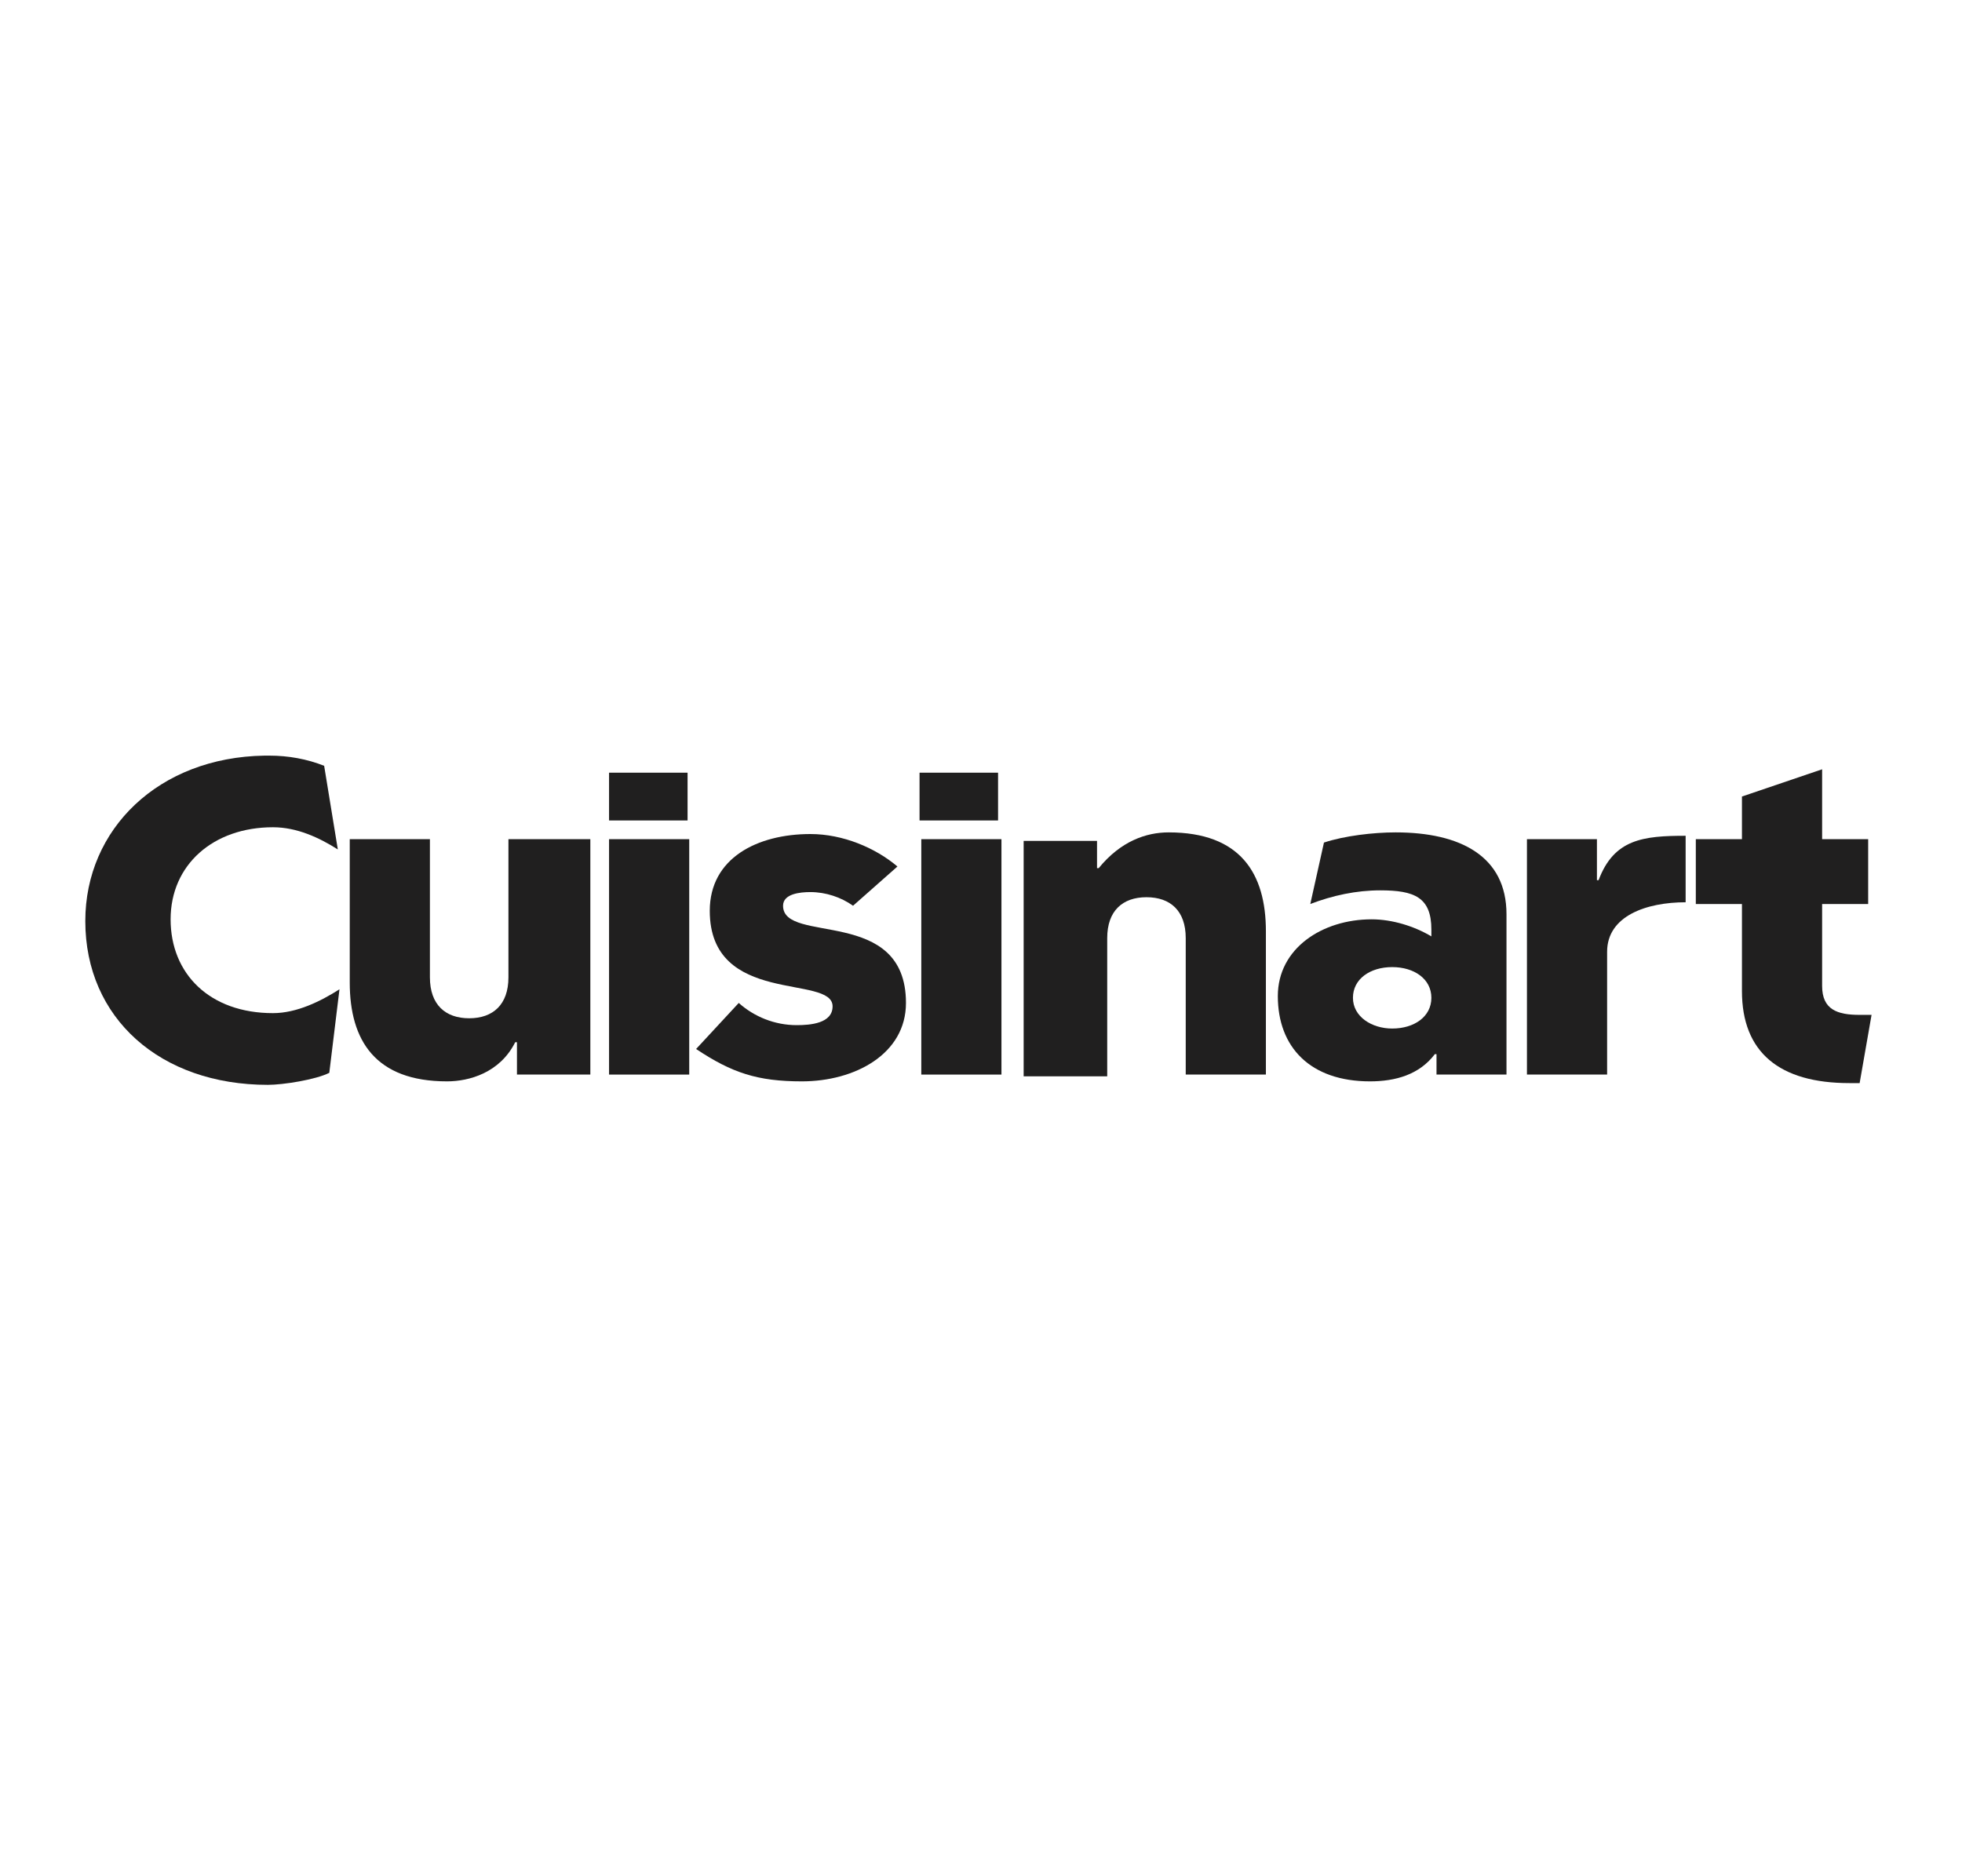 <?xml version="1.0" encoding="UTF-8"?>
<svg xmlns="http://www.w3.org/2000/svg" xmlns:xlink="http://www.w3.org/1999/xlink" width="115px" height="110px" viewBox="0 0 115 110" version="1.1">
<g id="surface1">
<path style=" stroke:none;fill-rule:nonzero;fill:rgb(12.549%,12.157%,12.157%);fill-opacity:1;" d="M 19.801 49.801 C 18.699 49.102 17.398 48.5 16 48.5 C 12.5 48.5 10 50.699 10 53.898 C 10 57.102 12.301 59.398 16 59.398 C 17.398 59.398 18.801 58.699 19.898 58 L 19.301 62.898 C 18.5 63.301 16.602 63.602 15.699 63.602 C 9.398 63.602 5 59.699 5 54 C 5 48.602 9.301 44.398 15.5 44.301 L 15.801 44.301 C 16.898 44.301 18 44.5 19 44.898 Z M 19.801 49.801 "/>
<path style=" stroke:none;fill-rule:nonzero;fill:rgb(12.549%,12.157%,12.157%);fill-opacity:1;" d="M 29.898 49.199 L 34.602 49.199 L 34.602 63 L 30.301 63 L 30.301 61.102 L 30.199 61.102 C 29.301 62.898 27.5 63.398 26.199 63.398 C 22 63.398 20.5 61 20.5 57.602 L 20.5 49.199 L 25.199 49.199 L 25.199 57.301 C 25.199 58.898 26.102 59.699 27.5 59.699 C 28.898 59.699 29.801 58.898 29.801 57.301 L 29.801 49.199 Z M 29.898 49.199 "/>
<path style=" stroke:none;fill-rule:nonzero;fill:rgb(12.549%,12.157%,12.157%);fill-opacity:1;" d="M 35.699 49.199 L 40.398 49.199 L 40.398 63 L 35.699 63 Z M 35.699 49.199 "/>
<path style=" stroke:none;fill-rule:nonzero;fill:rgb(12.549%,12.157%,12.157%);fill-opacity:1;" d="M 43.301 58.801 C 44.199 59.602 45.398 60.102 46.699 60.102 C 47.5 60.102 48.801 60 48.801 59 C 48.801 57.102 41.602 59 41.602 53.398 C 41.602 50.301 44.398 48.898 47.5 48.898 C 49.398 48.898 51.301 49.699 52.602 50.801 L 50 53.102 C 49.301 52.602 48.398 52.301 47.5 52.301 C 46.898 52.301 45.898 52.398 45.898 53.102 C 45.898 55.398 53.102 53.102 53.102 58.801 C 53.102 61.801 50.102 63.398 47 63.398 C 44.398 63.398 42.898 62.898 40.801 61.5 Z M 43.301 58.801 "/>
<path style=" stroke:none;fill-rule:nonzero;fill:rgb(12.549%,12.157%,12.157%);fill-opacity:1;" d="M 54 49.199 L 58.699 49.199 L 58.699 63 L 54 63 Z M 54 49.199 "/>
<path style=" stroke:none;fill-rule:nonzero;fill:rgb(12.549%,12.157%,12.157%);fill-opacity:1;" d="M 64.398 50.898 C 65.699 49.301 67.199 48.801 68.5 48.801 C 72.699 48.801 74.199 51.199 74.199 54.602 L 74.199 63 L 69.5 63 L 69.5 55 C 69.5 53.398 68.602 52.602 67.199 52.602 C 65.801 52.602 64.898 53.398 64.898 55 L 64.898 63.102 L 60 63.102 L 60 49.301 L 64.301 49.301 L 64.301 50.898 Z M 64.398 50.898 "/>
<path style=" stroke:none;fill-rule:nonzero;fill:rgb(12.549%,12.157%,12.157%);fill-opacity:1;" d="M 81.602 60.301 C 82.898 60.301 83.898 59.602 83.898 58.5 C 83.898 57.398 82.898 56.699 81.602 56.699 C 80.301 56.699 79.301 57.398 79.301 58.5 C 79.301 59.602 80.398 60.301 81.602 60.301 Z M 77.602 49.398 C 78.801 49 80.5 48.801 81.801 48.801 C 85.602 48.801 88.301 50.199 88.301 53.602 L 88.301 63 L 84.199 63 L 84.199 61.801 L 84.102 61.801 C 83.199 63 81.801 63.398 80.301 63.398 C 76.801 63.398 74.898 61.398 74.898 58.398 C 74.898 55.602 77.5 53.898 80.398 53.898 C 81.602 53.898 82.898 54.301 83.898 54.898 C 83.898 54.801 83.898 54.602 83.898 54.5 C 83.898 52.602 82.898 52.199 80.898 52.199 C 79.5 52.199 78.102 52.5 76.801 53 Z M 77.602 49.398 "/>
<path style=" stroke:none;fill-rule:nonzero;fill:rgb(12.549%,12.157%,12.157%);fill-opacity:1;" d="M 89.5 49.199 L 93.602 49.199 L 93.602 51.602 L 93.699 51.602 C 94.602 49.199 96.301 49 98.801 49 L 98.801 52.898 C 96.5 52.898 94.199 53.699 94.199 55.801 L 94.199 63 L 89.5 63 Z M 89.5 49.199 "/>
<path style=" stroke:none;fill-rule:nonzero;fill:rgb(12.549%,12.157%,12.157%);fill-opacity:1;" d="M 109.699 59.5 L 109 63.5 C 108.801 63.5 108.602 63.5 108.398 63.5 C 104.301 63.5 102.102 61.699 102.102 58.102 L 102.102 53 L 99.398 53 L 99.398 49.199 L 102.102 49.199 L 102.102 46.699 L 106.801 45.102 L 106.801 49.199 L 109.5 49.199 L 109.5 53 L 106.801 53 L 106.801 57.801 C 106.801 59.199 107.699 59.5 109 59.5 Z M 109.699 59.5 "/>
<path style=" stroke:none;fill-rule:nonzero;fill:rgb(12.549%,12.157%,12.157%);fill-opacity:1;" d="M 35.699 45.301 L 40.301 45.301 L 40.301 48.102 L 35.699 48.102 Z M 35.699 45.301 "/>
<path style=" stroke:none;fill-rule:nonzero;fill:rgb(12.549%,12.157%,12.157%);fill-opacity:1;" d="M 53.898 45.301 L 58.5 45.301 L 58.5 48.102 L 53.898 48.102 Z M 53.898 45.301 "/>
</g>
</svg>
